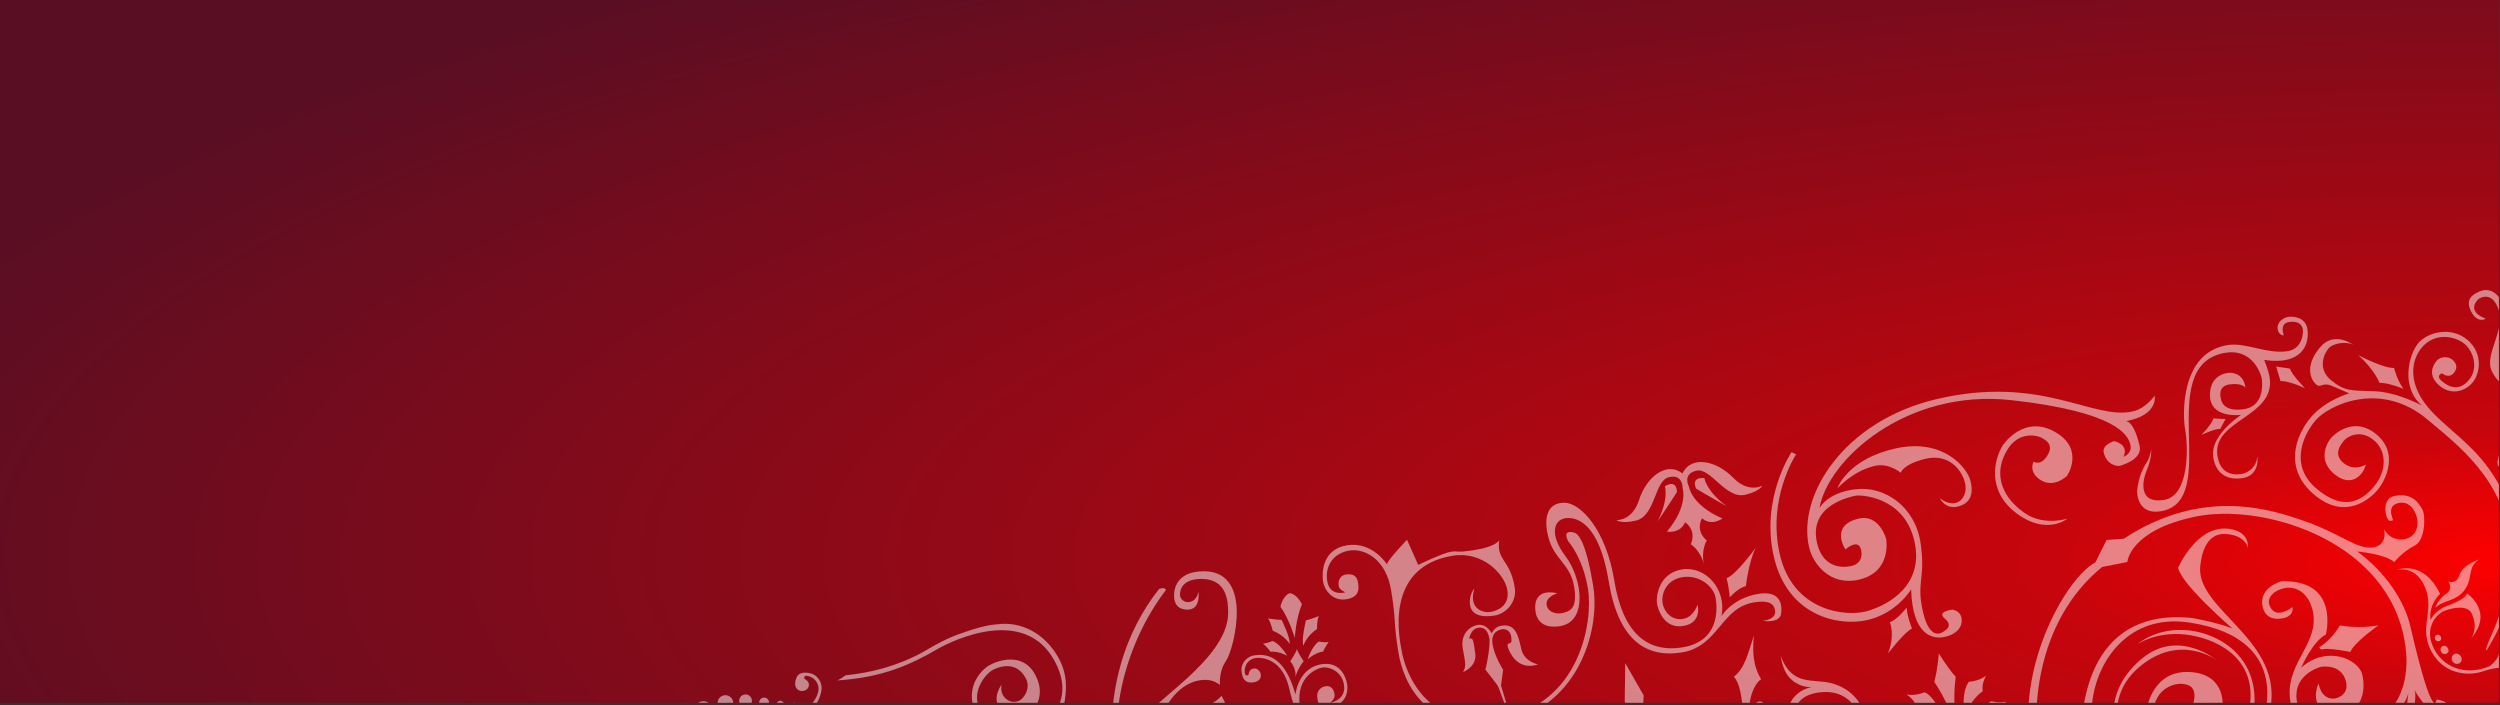 <?xml version="1.0" encoding="UTF-8" standalone="no"?><!DOCTYPE svg PUBLIC "-//W3C//DTD SVG 1.1//EN" "http://www.w3.org/Graphics/SVG/1.1/DTD/svg11.dtd"><svg width="100%" height="100%" viewBox="0 0 461 130" version="1.1" xmlns="http://www.w3.org/2000/svg" xmlns:xlink="http://www.w3.org/1999/xlink" xml:space="preserve" xmlns:serif="http://www.serif.com/" style="fill-rule:evenodd;clip-rule:evenodd;stroke-linejoin:round;stroke-miterlimit:2;"><rect x="0" y="0" width="461" height="130" fill="#333333" stroke="none"/><rect id="vorne" x="0" y="0" width="460.8" height="129.6" style="fill:none;"/><clipPath id="_clip1"><rect x="0" y="0" width="460.8" height="129.6"/></clipPath><g clip-path="url(#_clip1)"><rect x="0" y="0" width="460.8" height="129.6" style="fill:url(#_Radial2);"/><g><path d="M427.739,119.296c0,0 2.139,-1.171 3.722,-3.974c0,0 3.467,0.69 7.145,-0.023c0,0 -4.433,3.076 -5.207,4.922c0,0 -4.296,-0.877 -5.26,-0.439c0,0 -0.583,-0.216 -0.4,-0.486" style="fill:#fff;fill-opacity:0.5;fill-rule:nonzero;"/><path d="M386.388,103.712c-5.589,2.889 -15.623,20.848 -11.386,36.566c5.036,18.679 8.003,15.439 8.003,15.439c0,0 1.47,-0.784 -0.925,-3.179c-2.395,-2.395 -4.531,-7.374 -5.876,-13.066c-1.677,-7.094 -1.205,-24.621 11.426,-34.922l4.659,-0.928c0,0 0.366,-5.765 12.399,-8.33c12.166,-2.592 34.278,3.914 38.412,21.4c3.256,13.772 -6.44,18.069 -8.997,18.673c-2.555,0.604 -9.011,0.561 -10.455,-5.543c-1.286,-5.442 4.303,-6.851 4.303,-6.851c0,0 3.834,-0.731 4.653,2.732c0.507,2.145 -1.147,2.885 -1.891,3.061c-0.742,0.175 -2.572,0.171 -3.172,-2.734c0,0 -0.759,1.57 -0.389,3.139c0.371,1.567 1.871,3.129 5.171,2.349c3.299,-0.78 3.941,-4.328 3.278,-7.132c-0.663,-2.805 -6.528,-5.511 -11.27,-1.255c0,0 2.077,-4.846 4.56,-6.13c0,0 2.658,-10.119 -8.158,-9.826c0,0 -4.352,1.111 -3.493,4.744c0.741,3.133 4.126,1.985 4.126,1.985c0,0 1.649,-0.39 1.362,-1.976c0,0 -0.709,0.689 -2.028,1.001c-1.318,0.311 -2.066,-0.643 -2.3,-1.632c-0.234,-0.99 0.665,-2.336 2.727,-2.824c2.062,-0.487 4.514,0.675 5.313,4.057c1.521,6.434 -5.739,9.979 -3.946,17.564c1.795,7.591 9.097,7.17 12.15,6.448c3.05,-0.721 8.597,-5.254 9.442,-8.676c0,0 -0.389,4.98 -2.284,11.338c-2.232,7.494 0.174,16.94 8.752,14.912c2.803,-0.662 4.136,-3.503 3.551,-5.977c-0.585,-2.475 -2.583,-3.918 -5.387,-3.256c-1.813,0.429 -2.135,3.118 -1.921,4.026c0.215,0.906 1.244,2.319 3.087,1.274c0,0 -1.707,0.141 -2.175,-1.839c-0.468,-1.979 1.012,-1.981 1.836,-2.176c0.825,-0.195 2.858,-0.065 3.443,2.41c0.585,2.475 -0.932,3.79 -3.16,4.317c-2.225,0.526 -6.211,-0.016 -7.21,-5.089c-1.314,-6.655 3.654,-17.323 2.627,-20.563c0,0 3.112,5.796 6.251,4.706c0,0 1.428,-2.429 -2.182,-2.968c0,0 -0.554,5.043 -4.804,-13.321c-2.017,-8.71 -9.83,-13.961 -9.83,-13.961c0,0 5.153,0.437 6.82,1.958c0,0 1.51,-1.918 3.8,-3.074c1.947,-0.982 2.001,-5.525 1.4,-6.602c-0.603,-1.077 -1.805,-3.21 -5.126,-2.532c-2.742,0.561 -1.52,4.627 -0.921,4.572c0.595,-0.053 0.736,0.174 0.439,-0.714c-0.296,-0.887 -0.425,-2.163 1.143,-2.534c1.566,-0.37 2.748,0.569 3.322,2.263c0.574,1.693 0.111,4.155 -2.441,4.41c-2.552,0.253 -3.492,-1.876 -3.492,-1.876c0,0 0.784,2.949 -2.079,3.367c-2.863,0.414 -5.99,-2.505 -12.17,-4.699c-6.179,-2.197 -18.98,-6.616 -33.751,3.102l-3.169,0.224l-2.067,4.148Z" style="fill:#fff;fill-opacity:0.5;fill-rule:nonzero;"/><path d="M199.758,135.774c0,0 -0.906,0.74 -0.03,1.639c0.875,0.896 1.418,0.015 1.418,0.015c0,0 0.013,0.627 -0.932,1.179c-0.947,0.551 -2.72,0.529 -3.671,-1.099c-2.788,-4.782 2.397,-9.779 -1.497,-16.454c-2.389,-4.097 -6.552,-6.545 -11.199,-5.93c-1.947,0.122 -4.376,0.867 -6.164,1.514c-3.016,0.986 -5.059,2.177 -7.514,3.619c-4.712,2.574 -9.569,3.803 -14.265,4.275c-0.474,0.374 -0.98,0.703 -1.52,0.94c8.38,-0.536 13.511,-2.879 18.727,-5.922c0,0 14.943,-8.674 21.131,1.937c4.569,7.834 -1.429,12.283 -3.924,13.317c-1.912,0.788 -6.379,1.743 -9.381,-3.405c-2.268,-3.889 1.061,-7.241 1.953,-7.761c0.893,-0.522 4.4,-2.103 6.27,1.451c0.989,1.876 -0.408,3.715 -1.167,4.095c-1.719,0.858 -3.773,-0.679 -3.299,-2.936c0,0 -1.662,2.114 -0.527,4.061c1.131,1.941 3.715,2.042 5.483,1.136c1.569,-0.803 3.189,-3.699 1.104,-7.272c-2.327,-3.993 -6.928,-2.312 -8.347,-1.484c-1.42,0.828 -5.158,4.38 -1.923,9.923l1.029,1.408c0,0 -4.803,-2.721 -7.939,-0.578c-4.016,2.746 -2.952,6.011 -2.646,7.174c0.249,0.944 2.397,2.969 4.813,1.558c1.786,-1.042 1.234,-1.988 0.929,-2.512c-0.307,-0.525 -1.041,-0.944 -2.039,-0.36c-0.999,0.58 -1.079,1.895 0.034,2.231c0,0 -1.442,0.716 -2.516,-1.123c-1.072,-1.839 -0.433,-4.655 2.197,-6.112c5.823,-3.225 8.485,3.809 14.486,2.397c4.055,-0.954 5.425,-3.761 5.576,-4.016c-0.193,0.371 -0.878,2.076 0.871,5.075c1.991,3.413 4.61,2.277 5.801,1.359c0.338,-0.262 1.492,-1.527 0.542,-3.161c-0.705,-1.204 -1.864,-0.178 -1.864,-0.178" style="fill:#fff;fill-opacity:0.5;fill-rule:nonzero;"/><path d="M352.574,115.92c0,0 -1.003,-2.543 -0.969,-3.882c0,0 -1.811,2.309 -3.121,2.694c0,0 1.047,2.307 -0.358,5.794c0,0 3.2,-4.162 4.448,-4.606m5.138,-24.033c0,0 0.987,2.07 3.265,1.532c2.277,-0.539 2.985,-2.208 2.402,-4.676c-0.583,-2.466 -4.982,-7.938 -13.664,-6.087c-8.675,1.85 -10.773,6.956 -10.876,7.381c0,0 2.762,-3.158 6.842,-4.122c2.654,-0.628 4.806,1.268 4.806,1.268c0,0 0.424,-1.601 4.597,-2.587c4.175,-0.987 6.668,1.928 7.273,4.49c0.606,2.561 -1.484,5.159 -4.645,2.801m0.545,25.62c1.742,-0.264 3.456,-1.269 3.482,-3.08c0.021,-1.807 -1.678,-2.006 -1.678,-2.006c0,0 -3.091,0.279 -1.405,1.684c1.686,1.406 -0.208,2.303 -0.208,2.303c0,0 -2.476,2.24 -3.822,-3.454c-1.346,-5.693 0.504,-6.13 -0.474,-12.813c-0.978,-6.681 -6.567,-10.619 -12.109,-9.91c-5.223,0.669 -6.539,3.5 -6.539,3.5c1.499,-8.92 15.964,-22.107 35.409,-19.942c19.448,2.163 21.52,6.483 21.924,8.192c0.404,1.708 -1.27,2.253 -1.27,2.253c1.094,-2.362 -1.737,-2.896 -1.737,-2.896c0,0 -2.242,0.681 -1.906,2.103c0.606,2.564 2.84,2.486 2.84,2.486c0,0 4.413,-1.044 3.774,-3.747c-1.144,-4.838 -2.566,-4.502 -2.566,-4.502c6.184,-1.163 5.343,-4.722 5.343,-4.722c0,0 -1.554,2.321 -3.972,2.893c-7.402,1.75 -16.797,-6.849 -36.297,-2.239c-17.078,4.037 -25.696,17.797 -23.442,27.332c0.741,3.132 3.952,7.181 9.217,5.936c6.119,-1.446 4.989,-7.491 4.989,-7.491c0,0 -1.249,-4.663 -5.091,-3.755c-5.409,1.279 -2.417,5.68 -2.417,5.68c0,0 2.477,-2.237 2.907,0.214c0.431,2.453 -1.74,2.816 -1.74,2.816c0,0 -5.054,1.498 -6.401,-4.197c-1.682,-7.117 6.388,-8.575 7.1,-8.743c0.712,-0.168 8.87,0.01 10.821,8.265c1.951,8.254 -4.842,11.956 -8.789,13.047c-3.809,1.05 -13.518,0.038 -15.973,-10.35c-2.457,-10.39 2.972,-18.585 2.972,-18.585l-0.846,-0.401c0,0 -5.787,8.581 -3.23,19.398c2.557,10.816 11.896,12.815 17.304,11.537c5.411,-1.279 7.986,-5.644 7.986,-5.644c0.241,8.659 4.103,9.098 5.844,8.838" style="fill:#fff;fill-opacity:0.5;fill-rule:nonzero;"/><path d="M206.245,130.174c0.665,-5.613 3.128,-14.023 8.763,-21.4c-0.218,-0.383 -0.597,-0.407 -1.212,-0.185c-0.027,0.009 -0.05,0.022 -0.076,0.032c-5.939,7.557 -10.48,18.917 -8.209,35.617c0,0 2.276,10.811 -4.623,12.442c-4.376,1.035 -3.773,-2.331 -3.773,-2.331c0,0 0.472,-3.336 3.862,-2.034c0,0 -0.355,-3.28 -3.803,-2.465c-3.452,0.816 -3.064,4.228 -2.713,5.126c0.352,0.897 2.26,4.227 6.505,3.223c4.247,-1.003 6.426,-6.002 6.034,-8.849c0,0 0.316,3.706 5.789,12.639c5.474,8.933 8.631,25.839 -5.167,29.101c-7.696,1.819 -11.794,-6.04 -12.17,-7.631c-0.376,-1.591 -0.977,-8.872 6.32,-10.597c3.45,-0.815 6.199,1.335 6.67,3.325c0.47,1.989 0.321,3.145 -1.214,4.348c0,0 -1.189,-2.66 -3.945,-1.869c-2.754,0.793 -4.035,0.111 -3.715,-1.501c0,0 -1.583,4.575 1.83,4.189c3.411,-0.385 4.361,-2.293 5.588,-0.062c0,0 -4.265,2.689 -6.765,1.599c0,0 -0.053,1.555 -1.389,2.431c0,0 2.523,-0.597 3.368,0.605c0,0 1.923,-3.117 4.741,-3.643c0,0 0.939,1.597 -0.395,2.475c-1.335,0.876 -3.982,0.941 -3.324,3.726c0.283,1.196 2.298,1.419 2.298,1.419c0,0 -1.267,-1.802 0.067,-2.677c1.335,-0.875 3.629,-1.839 2.484,-5.492c0,0 2.183,-2.618 1.431,-5.798c-0.753,-3.187 -4.43,-5.117 -8.412,-4.176c-3.98,0.941 -5.812,4.455 -5.988,5.478c0,0 -1.157,-7.852 -6.86,-6.503c-4.511,1.066 -1.375,6.627 -1.375,6.627c0,0 -1.762,-4.485 1.821,-5.332c3.581,-0.846 4.82,3.202 5.259,5.06c0.439,1.859 -0.02,4.068 0.67,6.986c0.69,2.919 5.13,9.853 13.49,7.877c1.724,-0.408 3.291,-1.477 3.291,-1.477c0,0 -6.495,6.297 -5.021,12.533c1.004,4.246 5.564,4.57 7.156,4.194c1.592,-0.377 4.829,-2.683 2.278,-7.545c0,0 1.349,5.705 -2.764,6.677c-4.113,0.972 -5.327,-2.385 -5.609,-3.577c-1.583,-6.694 6.106,-10.146 9.441,-17.649c1.42,-3.201 2.41,-7.239 1.19,-12.48c-1.797,-7.724 -3.537,-10.406 -5.309,-12.884c-2.456,-3.763 -4.397,-8.185 -5.466,-12.705c-1.223,-5.174 -1.587,-12.35 -1.049,-16.867" style="fill:#fff;fill-opacity:0.5;fill-rule:nonzero;"/><path d="M233.283,137.072c-0.555,12.098 -8.8,13.367 -12.687,13.331c-3.995,-0.034 -10.88,-3.786 -10.826,-9.781c0.055,-5.994 3.47,-9.501 9.311,-9.447c5.838,0.05 6.882,3.906 6.85,7.441c-0.034,3.538 -3.277,5.348 -6.351,5.323c-3.075,-0.027 -4.127,-2.649 -4.108,-4.803c0.019,-2.151 0.797,-3.066 2.798,-3.047c0,0 -0.778,0.914 -0.786,1.839c-0.008,0.918 0.747,2.157 1.979,2.17c1.229,0.012 2.159,-0.906 2.169,-2.134c0.012,-1.23 -0.743,-2.929 -3.046,-2.949c-2.306,-0.021 -3.855,1.195 -3.883,4.269c-0.026,3.075 2.254,5.708 5.329,5.735c3.074,0.028 12.48,-3.112 5.222,-16.71c0,0 -1.863,2.14 -3.861,1.812c-1.994,-0.325 -6.771,1.012 -6.771,1.012c0,0 2.494,-5.816 7.741,-5.768c1.537,0.014 2.604,0.945 2.604,0.945c0,0 -0.282,-2.461 1.116,-4.447c1.403,-1.985 5.496,-17.344 -4.927,-16.492c-5.072,0.413 -4.647,4.568 -4.647,4.568c0,0 -0.178,2.46 2.433,2.481c2.615,0.023 2.033,-3.364 2.033,-3.364c0,0 -0.174,1.997 -2.019,1.979c-0.46,-0.001 -1.381,-0.47 -1.37,-1.394c0.007,-0.921 0.487,-2.917 4.02,-2.887c4.615,0.042 4.884,4.045 4.864,6.35c-0.081,8.761 -15.525,17.076 -15.551,19.84c0,0 -2.274,-3.555 -2.34,3.67c-0.065,7.226 2.942,14.783 12.469,14.871c9.04,0.079 12.748,-7.486 13.159,-14.039c-0.314,-0.106 -0.623,-0.227 -0.924,-0.374" style="fill:#fff;fill-opacity:0.5;fill-rule:nonzero;"/><path d="M321.937,108.099c0,0 0.497,-4.436 1.81,-7.093c0,0 -3.695,5.137 -5.366,5.583c0,0 0.502,2.008 0.579,3.564c0,0 1.62,-1.832 2.977,-2.054m-34.269,7.365c5.22,-0.85 4.044,-8.893 1.044,-12.848c-2.995,-3.958 -2.264,-6.692 -0.1,-7.045c2.166,-0.352 6.298,0.937 8.039,11.633c1.741,10.696 6.756,14.196 13.503,13.098c6.75,-1.1 7.16,-8.224 13.272,-9.22c1.657,-0.269 3.606,-0.326 3.896,1.457c0.29,1.781 -2.296,1.942 -2.296,1.942c3.074,0.417 3.356,-1.069 3.356,-1.069c0,0 1.183,-4.768 -4.164,-3.898c-4.839,0.789 -6.783,4.11 -6.783,4.11c1.015,-5 -2.955,-9.322 -7.287,-8.618c-4.328,0.705 -4.79,5.096 -4.604,6.242c0.187,1.146 1.298,4.757 4.862,4.177c3.566,-0.58 2.625,-3.957 2.625,-3.957c0,0 -0.666,2.329 -2.705,2.66c-2.036,0.332 -3.473,-1.263 -3.742,-2.92c-0.269,-1.653 0.611,-4.282 3.666,-4.779c3.057,-0.498 5.763,1.675 6.116,3.841c0.352,2.164 0.649,7.998 -6.101,9.097c-6.749,1.098 -11.061,-2.906 -12.595,-12.33c-1.533,-9.421 -6.246,-14.276 -9.131,-14.331c-2.884,-0.052 -4.081,2.236 -3.015,6.375c1.067,4.141 4.055,4.831 4.758,9.158c0.705,4.331 -1.097,4.495 -2.094,4.786c-0.878,0.258 -2.738,0.054 -2.986,-1.471c-0.249,-1.53 2.002,-2.157 2.002,-2.157c-4.748,-1.056 -4.085,3.018 -4.085,3.018c0,0 -0.035,3.795 4.549,3.049m-39.37,-4.965c2.675,-0.436 2.236,-2.323 2.091,-3.214c-0.145,-0.892 -0.78,-1.574 -2.179,-1.347c-1.403,0.229 -1.449,1.544 -1.345,2.182c0.104,0.637 1.226,1.107 1.226,1.107c0,0 -2.868,0.858 -3.344,-2.069c-0.477,-2.929 1.249,-5.173 4.051,-5.629c2.803,-0.457 6.782,1.511 7.735,7.37c0.954,5.858 0.403,5.685 1.335,11.415c0.933,5.731 5.204,15.102 18.957,12.864c13.756,-2.238 18.369,-16.456 16.96,-25.115c-1.409,-8.659 -2.891,-9.725 -3.571,-9.876c-0.676,-0.151 -2.011,-0.327 -1.043,1.609c0,0 2.704,2.955 3.657,8.816c0.953,5.856 -1.354,21.395 -16.382,23.842c-15.026,2.446 -17.732,-10.972 -17.961,-12.37c-0.227,-1.4 -3.695,-15.479 9.423,-17.613c5.474,-0.892 9.572,3.411 10.05,6.34c0.475,2.927 -1.86,3.831 -3.132,4.038c-1.276,0.208 -4.135,-0.503 -2.933,-4.358c0,0 -1.108,1.226 -0.797,3.136c0.31,1.908 2.324,2.233 4.491,1.881c2.163,-0.352 4.166,-2.507 3.732,-5.179c-0.851,-5.224 -3.418,-4.936 -2.855,-8.688c0,0 -0.596,1.142 -4.418,1.764c-3.82,0.623 -2.99,0.096 -4.518,0.344c-1.529,0.249 -6.013,2.417 -6.013,2.417l-2.06,-4.632c0,0 -3.577,3.719 -3.71,4.526c0,0 -2.655,-4.273 -7.367,-3.506c-4.712,0.766 -4.622,5.327 -4.395,6.727c0.227,1.401 1.641,3.652 4.315,3.218" style="fill:#fff;fill-opacity:0.5;fill-rule:nonzero;"/><path d="M363.574,146.081c0,0 -3.926,-2.461 -4.454,-4.695c-0.71,-3.002 1.946,-5.914 1.946,-5.914c0,0 3.68,1.414 4.39,4.416c0.528,2.234 -1.882,6.193 -1.882,6.193m3.107,-5.376c0,0 -0.265,-3.182 -5.978,-6.768c-3.502,5.764 -2.312,8.728 -2.312,8.728c-2.643,-0.262 -4.321,1.683 -3.957,3.22c0.363,1.536 1.711,2.249 2.551,2.05c0.836,-0.197 1.767,-0.934 1.487,-2.12c-0.281,-1.188 -0.938,-1.474 -1.775,-1.276c-0.838,0.198 -1.196,0.872 -1.196,0.872c0,0 -0.695,-1.384 1.33,-1.863c2.652,-0.627 6.293,3.232 6.293,3.232l0.611,2.584l1.167,-0.276l-0.611,-2.584c0,0 1.528,-5.081 4.181,-5.708c2.023,-0.478 2.021,1.071 2.021,1.071c0,0 -0.62,-0.442 -1.458,-0.244c-0.837,0.198 -1.297,0.747 -1.016,1.935c0.28,1.186 1.443,1.428 2.282,1.229c0.835,-0.197 1.724,-1.439 1.361,-2.974c-0.364,-1.538 -2.737,-2.525 -4.981,-1.108m2.627,-6.667c-2.532,0.526 -3.298,3.212 -3.298,3.212c2.129,-1.607 4.207,-0.92 4.207,-0.92c0.169,-0.85 1.167,-1.605 1.167,-1.605c-1.164,0.055 -2.076,-0.687 -2.076,-0.687m-5.604,1.252c1.201,-2.717 5.215,-3.519 5.215,-3.519c0.069,-1.268 0.987,-2.371 0.987,-2.371c-1.481,0.279 -2.677,-0.105 -2.677,-0.105c-2.82,1.183 -3.525,5.995 -3.525,5.995m1.911,-7.824c-0.277,-1.481 0.647,-2.88 0.647,-2.88c-1.441,1.079 -3.2,1.125 -3.2,1.125c-1.699,2.171 -0.688,7.68 -0.688,7.68c0.155,-4.014 3.241,-5.925 3.241,-5.925m-5.406,5.922l0.693,-0.164c-0.997,-3.597 -0.265,-8.414 -0.265,-8.414c-1.594,-1.761 -3.12,-4.349 -3.12,-4.349c0,0 -0.202,2.997 -0.841,5.286c0,0 2.816,3.978 3.533,7.641m-2.767,5.887c0,0 -1.887,-2.058 -4.385,-1.395c0,0 -0.484,1.072 -1.551,1.544c0,0 1.233,0.228 1.764,0.913c0,0 1.553,-1.546 4.172,-1.062m-5.052,-3.596c0,0 3.947,-1.081 6.237,0.811c0,0 -2.785,-3.987 -5.832,-3.783c0,0 -0.9,0.88 -2.349,1.294c0,0 1.314,0.575 1.944,1.678m1.027,-5.329c0,0 3.615,0.327 5.551,3.847c0,0 -1.566,-5.379 -4.056,-6.56c0,0 -1.594,0.747 -3.363,0.428c0,0 1.451,0.837 1.868,2.285" style="fill:#fff;fill-opacity:0.5;fill-rule:nonzero;"/><path d="M491.057,53.608c0,0 0.981,2.508 0.749,3.234c0,0 1.07,-1.05 2.303,-1.781c0,0 -0.091,-5.875 0.378,-7.12c0,0 -1.521,4.492 -3.43,5.667m19.715,14.219c-1.789,-3.501 -0.528,-7.159 -3.068,-12.486c-2.809,-5.892 -12.544,-17.28 -28.622,-9.063c-11.491,5.871 -14.348,14.548 -15.058,18.213c-0.972,0.102 -1.937,0.985 -1.376,2.078c0.872,1.711 3.675,0.399 2.752,-1.406c-0.149,-0.29 -0.385,-0.457 -0.646,-0.562c0.965,-3.541 4.288,-12.088 14.694,-17.406c13.372,-6.834 23.429,0.273 27.701,8.632c4.27,8.358 -1.561,13.445 -4.904,15.152c-3.346,1.708 -7.781,1.671 -10.709,-4.061c-2.931,-5.73 2.243,-8.376 3.121,-8.823c0.875,-0.447 3.909,-0.797 5.82,2.944c1.912,3.744 -1.866,5.975 -4.23,5.276c0,0 1.368,1.108 3.118,0.214c1.752,-0.896 3.734,-3.112 1.983,-6.533c-1.749,-3.425 -5.594,-4.068 -7.581,-3.054c-1.99,1.017 -3.411,3.15 -3.411,3.15c0,0 0.685,-3.766 -0.536,-6.155c-1.218,-2.386 -3.743,-3.004 -5.413,-2.149c-1.673,0.856 -2.697,2.783 -0.075,5.357c0,0 -1.827,-3.18 0.562,-4.402c2.388,-1.221 2.647,1.055 3.095,1.931c1.463,2.866 -1.261,6.768 1.749,12.658c3.01,5.892 8.292,6.794 13.272,4.363c4.419,-2.159 5.31,-5.325 5.31,-5.325c0,0 1.806,5.299 5.443,5.147c0,0 -1.201,-0.188 -2.991,-3.69m-42.405,-3.025c0,0 -1.351,0.692 -2.329,3.099c-0.98,2.405 -3.701,1.99 -4.634,0.36c-2.089,-3.643 2.002,-8.651 0.173,-12.234c-1.832,-3.583 -4.06,-2.444 -4.776,-2.08c-0.716,0.367 -2.31,1.182 -1.13,3.492c1.179,2.307 2.691,1.335 2.691,1.335c-3.892,-1.526 -1.273,-3.669 -1.273,-3.669c0,0 1.989,-1.415 3.29,1.131c2.197,4.3 -2.521,9.017 -0.853,12.279c1.668,3.266 4.03,3.365 6.097,2.308c2.069,-1.06 1.641,-4.453 3.39,-5.347c0.319,-0.163 1.55,-1.293 2.524,0.616c0.978,1.912 -1.494,2.574 -1.494,2.574c0,0 3.458,0.44 2.374,-2.419c-1.431,-3.788 -4.05,-1.445 -4.05,-1.445m-6.451,7.412c0,0 0.267,5.709 -1.407,13.033c0.118,-0.012 -0.105,1.479 0.897,0.334c1.918,-7.937 2.436,-12.744 2.436,-12.744c-0.617,-1.995 -1.926,-0.623 -1.926,-0.623" style="fill:#fff;fill-opacity:0.5;fill-rule:nonzero;"/><path d="M438.776,70.578c1.955,0.05 4.434,1.142 4.434,1.142c-1.221,-1.631 -1.739,-3.865 -1.739,-3.865c-2.055,0.064 -6.602,-2.37 -6.602,-2.37c3.057,2.778 3.907,5.093 3.907,5.093m7.152,-7.295c-1.774,2.104 -3.284,8.16 0.686,11.509c0,0 -4.552,-2.504 -8.83,-2.648c-4.278,-0.144 -5.49,0.031 -7.981,-2.071c-2.496,-2.102 -1.28,-4.81 -0.425,-5.823c0.853,-1.012 3.427,-1.372 4.649,-0.608c0,0 -3.557,-2.737 -6.186,0.379c-2.628,3.115 -1.99,5.522 -0.953,6.663c1.037,1.14 1.201,-0.32 3.075,0.46c1.873,0.781 3.227,1.389 3.227,1.389c0,0 -4.379,1.239 -7.074,4.432c-2.691,3.192 -5.207,9.338 0.635,14.266c5.841,4.926 10.461,0.556 11.709,-0.922c1.248,-1.477 4.069,-6.564 -0.213,-10.177c-4.284,-3.613 -8.012,0.173 -8.408,0.639c-0.395,0.468 -2.787,3.781 0.56,6.607c3.349,2.825 5.563,-0.109 5.856,-1.725c0,0 -2.123,1.407 -4.148,-0.302c-2.025,-1.707 -0.303,-3.589 0.223,-4.209c0.527,-0.625 2.937,-2.058 5.428,0.044c2.489,2.1 2.298,5.808 0,8.532c-2.3,2.727 -5.612,4.599 -10.596,0.393c-4.986,-4.205 -2.565,-9.76 -0.2,-12.566c2.368,-2.802 11.967,-7.523 20.691,-0.164c5.514,4.651 14.201,11.131 15.232,22.935c0.33,3.773 -0.539,8.709 -2.164,13.507c-1.07,3.162 -1.723,3.861 -2.337,5.984c-0.019,0.064 0.092,0.083 0.142,0.123c1.258,-2.023 2.268,-4.026 3.056,-5.997c3.504,-8.761 2.887,-17.565 -0.385,-23.85c-3.633,-6.979 -8.391,-9.739 -12.412,-13.799c-5.148,-5.198 -4.16,-9.879 -2.211,-12.188c2.497,-2.962 6.265,-2.05 7.899,-0.67c1.636,1.379 2.624,4.478 0.784,6.659c-1.84,2.18 -3.729,1.254 -4.973,0.203c-1.246,-1.05 0.02,-1.448 0.02,-1.448c0,0 1.247,1.051 2.166,-0.039c0.919,-1.092 0.337,-1.978 -0.283,-2.505c-0.626,-0.526 -2.087,-0.692 -2.874,0.242c-0.786,0.935 -1.646,2.743 0.534,4.582c2.181,1.839 4.719,1.046 6.097,-0.587c1.38,-1.636 2.003,-5.378 -0.957,-7.875c-2.959,-2.495 -7.284,-1.481 -9.059,0.625" style="fill:#fff;fill-opacity:0.5;fill-rule:nonzero;"/><path d="M312.784,90.112c1.648,1.019 5.65,3.261 5.65,3.261c-3.865,-2.841 -4.141,-5.214 -4.141,-5.214c-2.68,-0.213 -1.509,1.953 -1.509,1.953m-3.56,0.627c0,0 0.077,-2.456 -2.223,-1.066c0,0 0.812,2.248 -1.369,6.516c0,0 2.573,-3.801 3.592,-5.45m-7.579,5.267c3.645,-0.862 3.418,-7.38 6.084,-8.01c2.667,-0.63 2.545,2.028 2.545,2.028c0,0 1.135,3.205 -2.895,8.006c0,0 2.454,0.454 3.347,-1.729c0,0 2.197,1.356 1.056,4.067c0,0 1.808,1.075 2.459,3.829c-0.651,-2.754 0.485,-4.524 0.485,-4.524c-2.236,-1.914 -0.878,-4.11 -0.878,-4.11c1.775,1.552 3.766,0.047 3.766,0.047c-5.752,-2.488 -6.173,-5.861 -6.173,-5.861c0,0 -1.3,-2.323 1.368,-2.954c2.667,-0.63 5.382,5.3 9.027,4.438c2.666,-0.63 3.17,-1.689 3.17,-1.689c0,0 -2.558,1.498 -5.444,-1.481c-2.887,-2.981 -7.606,-4.256 -9.313,-0.754c-3.093,-2.368 -6.742,0.886 -7.989,4.844c-1.248,3.956 -4.202,3.761 -4.202,3.761c0,0 0.921,0.722 3.587,0.092" style="fill:#fff;fill-opacity:0.5;fill-rule:nonzero;"/><path d="M307.348,143.18c-0.782,-4.995 2.041,-8.65 2.041,-8.65c-0.435,-0.995 -0.69,-5.021 -0.69,-5.021c-0.033,0.706 -2.665,4.316 -2.665,4.316c0.975,2.859 0.864,9.562 0.864,9.562l0.45,-0.207Zm1.111,1.331l3.838,-5.691c-0.408,-1.296 0.339,-4.462 0.339,-4.462c-0.722,1.167 -3.055,3.512 -3.055,3.512c-0.058,2.704 -1.122,6.641 -1.122,6.641m3.886,-0.419c-3.206,0.758 -2.093,3.781 -1.959,4.348c0.134,0.566 1.668,1.997 1.98,3.318c0.312,1.322 -2.621,3.509 -4.732,1.318c-0.91,2.905 -4.51,2.263 -4.822,0.941c-0.313,-1.321 0.419,-3.288 0.285,-3.854c-0.134,-0.567 -0.493,-3.768 -3.702,-3.009c-3.208,0.758 -1.411,3.721 -1.411,3.721c0,0 -0.347,-2.311 1.163,-2.668c1.509,-0.357 1.937,1.036 2.026,1.415c0.089,0.376 -0.501,2.51 -0.078,4.303c0.424,1.793 1.825,2.656 4.183,2.098c1.935,-0.457 2.624,-1.814 2.624,-1.814c0,0 1.081,0.938 3.155,0.448c2.36,-0.558 3.226,-1.956 2.802,-3.749c-0.423,-1.793 -1.91,-3.436 -1.999,-3.812c-0.089,-0.38 -0.328,-1.817 1.181,-2.174c1.508,-0.356 2.234,1.866 2.234,1.866c0,0 0.28,-3.454 -2.93,-2.696m-5.678,5.765c1.446,-0.342 0.977,-2.691 -0.55,-2.33c-1.285,0.304 -0.895,2.672 0.55,2.33m-2.292,-9.461c-1.836,-7.336 -1.281,-12.152 -1.281,-12.152l-3.402,-5.968l-0.094,7.193c1.846,1.061 4.421,11.11 4.421,11.11l0.356,-0.183Zm-6.616,-3.117c0,0 4.159,2.004 5.697,6.821l0.495,-0.016c0,0 -3.1,-5.944 -3.508,-8.937c0,0 -3.972,-2.049 -4.317,-2.666c0,0 1.576,3.714 1.633,4.798m5.298,8.509c0,0 -2.711,-3.045 -3.973,-5.436c0,0 -3.137,-1.052 -4.307,-1.772c0,0 2.087,2.496 2.304,3.837l5.976,3.371Z" style="fill:#fff;fill-opacity:0.5;fill-rule:nonzero;"/><path d="M495.021,104.51c-0.751,0.043 -1.975,1.09 -1.992,2.146c0,0 1.424,-1.511 2.324,-1.56c0.903,-0.05 0.945,0.702 0.979,1.303c0.031,0.602 -0.441,2.963 -4.95,3.212c-2.478,0.137 -3.403,-1.544 -3.403,-1.544c0,0 -0.779,0.869 -3.86,1.04c-3.083,0.17 -5.981,0.932 -8.969,4.113c0,0 -1.72,-2.467 -0.828,-5.457c0,0 -5.235,0.741 -5.631,-2.327c0,0 -0.69,2.524 2.79,5.499c0,0 2.251,-0.199 2.41,1.373c0.164,1.575 0.413,2.014 -0.857,4.947c-1.198,2.775 -3.131,9.908 -1.395,21.654c-0.036,-0.001 -0.06,-0.016 -0.099,-0.014c-1.742,0.096 -1.786,3.262 0.174,3.154c1.851,-0.103 1.872,-2.895 0.128,-3.111c-0.431,-7.267 -1.051,-28.191 10.823,-28.847c3.309,-0.181 4.569,2.236 4.569,2.236c0,0 2.249,-1.632 5.185,-1.642c2.942,-0.012 4.741,-2.9 4.646,-4.628c-0.094,-1.729 -1.294,-1.587 -2.044,-1.547m-12.396,10.333c-4.209,0.231 -10.3,5.92 -9.738,16.138c0.247,4.435 1.759,7.291 1.884,9.545c0.125,2.254 -0.557,3.573 -2.736,3.694c-2.179,0.12 -3.039,-1.793 -3.282,-6.226c-0.244,-4.432 -2.514,-8.68 -7.247,-8.419c-4.735,0.261 -5.16,4.881 -5.081,6.309c0.078,1.429 0.707,4.636 4.088,4.448c1.956,-0.108 1.797,-1.606 1.797,-1.606c0,0 -0.18,0.84 -2.208,0.952c-2.03,0.111 -2.951,-1.571 -3.083,-3.976c-0.134,-2.406 1.947,-4.329 4.126,-4.448c2.179,-0.12 6.283,0.483 6.618,6.569c0.336,6.086 1.328,9.046 5.086,8.839c2.479,-0.136 3.653,-2.085 3.503,-4.79c-0.148,-2.706 -2.508,-4.46 -2.856,-10.773c-0.346,-6.312 3.883,-14.385 8.315,-14.629c3.155,-0.173 2.965,1.797 2.965,1.797c0,0 0.481,1.932 -2.232,1.932c0,0 0.177,1.875 2.509,1.747c2.328,-0.129 2.661,-2.333 2.602,-3.387c-0.057,-1.051 -0.82,-3.948 -5.03,-3.716m-7.362,32.305c-1.568,0.087 -1.607,2.936 0.156,2.838c1.763,-0.096 1.704,-2.942 -0.156,-2.838" style="fill:#fff;fill-opacity:0.5;fill-rule:nonzero;"/><path d="M405.729,104.347c0.351,-3.224 1.579,-6.234 5.016,-5.859c3.442,0.375 3.773,2.542 3.773,2.542c0,0 0.435,-2.977 -3.44,-3.516c-5.98,-0.826 -9.43,7.173 -9.43,7.173c0.559,3.093 10.013,11.201 10.013,11.201c-3.238,-1.249 -7.539,-1.943 -7.539,-1.943c-11.784,-1.174 -17.89,5.348 -19.794,15.588c-1.753,9.445 1.326,14.637 1.326,14.637l3.001,2.35l0.412,-3.773c-3.9,-6.494 -3.596,-10.282 -3.293,-13.055c0.873,-7.994 6.859,-16.551 17.914,-14.9c20.706,3.103 13.001,19.848 13.001,19.848c0,0 1.565,0.057 2.123,-5.05c1.307,-11.991 -13.944,-17.363 -13.083,-25.243m-10.911,18.374c7.321,-5.879 13.841,-1.049 13.841,-1.049c0,0 -6.883,-5.693 -13.501,-0.375c-7.926,6.361 -6.057,15.26 -1.95,20.374c4.108,5.116 9.214,5.305 9.214,5.305c0,0 -4.405,-0.75 -8.115,-5.364c-3.704,-4.613 -6.81,-13.006 0.511,-18.891m8.806,-6.475c-6.02,-0.657 -9.474,2.552 -9.474,2.552c0,0 3.363,-2.386 8.795,-1.794c5.424,0.592 12.931,4.042 11.991,12.654c-0.941,8.618 -8.347,9.722 -8.347,9.722c0,0 8.206,-0.778 9.056,-8.566c1.018,-9.321 -6.005,-13.912 -12.021,-14.568m2.385,24.642c-4.111,-0.449 -9.391,-2.941 -8.972,-9.407c0.324,-5.018 4.528,-5.461 5.192,-5.389c0.667,0.072 2.689,0.07 2.411,2.626c-0.278,2.551 -1.93,2.262 -1.93,2.262c0,0 -0.132,2.233 2.629,2.646c3.314,0.492 4.483,-2.997 4.483,-2.997c0,0 0.882,-5.968 -5.448,-6.66c-7.438,-0.811 -8.486,6.713 -8.486,6.713c-0.339,3.108 0.843,9.494 8.357,10.91c7.046,1.333 9.243,-3.372 9.243,-3.372c0,0 -3.369,3.116 -7.479,2.668" style="fill:#fff;fill-opacity:0.5;fill-rule:nonzero;"/><path d="M374.993,85.119c0,0 1.29,0.918 2.56,-1.143c1.272,-2.057 -0.451,-2.874 -0.987,-3.206c-0.538,-0.331 -4.291,-1.659 -6.599,2.478c-2.972,5.327 0.506,9.588 3.819,11.632c3.311,2.048 7.442,0.764 7.442,0.764c0,0 -3.774,3.109 -9.228,-0.876c-5.814,-4.251 -4.236,-10.158 -2.686,-12.665c0,0 3.938,-5.975 9.934,-2.272c5.105,3.153 1.938,7.874 1.938,7.874c0,0 -2.41,2.494 -5.025,0.729c-2.185,-1.471 -1.168,-3.315 -1.168,-3.315" style="fill:#fff;fill-opacity:0.5;fill-rule:nonzero;"/><path d="M277.864,130.022l-1.079,-3.606l0.393,-2.908c0,0 -1.545,-2.394 -1.925,-4.561c-0.384,-2.164 0.784,-2.62 1.423,-2.848c0.636,-0.229 2.139,-0.156 2.031,2.148c-0.032,0.638 -1.134,0.048 -0.549,1.384c0,0 1.341,4.231 5.466,2.893c0,0 -2.507,-0.47 -3.061,-2.715c-0.558,-2.246 -0.918,-5.122 -4.009,-4.352c-0.992,0.248 -1.5,1.332 -1.5,1.332c0,0 -0.856,-1.772 -2.499,-1.55c-1.612,0.221 -3.227,1.735 -2.838,4.223c0.39,2.484 0.783,3.279 0.061,4.474c0,0 2.621,-1.016 2.255,-3.437c-0.366,-2.421 -0.336,-2.938 -1.123,-2.726c0,0 0.306,-2.031 1.966,-2.037c1.115,-0.005 1.509,0.898 1.746,1.856c0.236,0.958 -0.351,4.73 -0.731,5.874c0,0 2.28,2.849 2.406,3.2c0.125,0.35 1.268,3.428 1.268,3.428l0.299,-0.072Z" style="fill:#fff;fill-opacity:0.5;fill-rule:nonzero;"/><path d="M123.385,141.756c-1.407,6.186 1.823,9.775 4.688,10.426c2.865,0.652 4.67,-1 5.065,-2.736c0.394,-1.734 -1.458,-2.313 -1.458,-2.313c0,0 -1.875,-0.822 -2.354,1.288c-0.481,2.113 1.098,2.154 1.098,2.154c0.137,0.785 -0.912,1.3 -2.214,1.004c-1.299,-0.296 -5.537,-3.252 -4.18,-9.221c1.555,-6.843 10.605,-11.063 15.839,-9.872c5.232,1.189 5.406,5.392 5.155,6.496c-0.251,1.103 -1.865,3.236 -4.608,2.613c-2.743,-0.625 -2.141,-3.671 -2.141,-3.671c0.049,0.575 0.627,1.301 1.136,1.417c0.508,0.116 1.784,0.258 2.074,-1.014c0.289,-1.273 -0.634,-2.049 -1.258,-2.19c-0.62,-0.141 -2.181,-0.735 -2.669,1.416c-0.908,3.986 2.835,4.66 2.835,4.66c0,0 4.335,0.956 5.242,-3.033c1.055,-4.638 -3.742,-6.83 -3.742,-6.83c8.144,0.544 9.165,-3.152 9.536,-4.792c0.374,-1.64 -0.693,-3.102 -1.965,-3.39c-1.273,-0.29 -2.418,-0.223 -2.765,1.304c-0.347,1.528 0.616,1.865 0.928,1.937c0.311,0.069 1.309,-0.001 1.514,-0.905c0.206,-0.905 -0.803,-1.313 -0.803,-1.313c0,0 -0.275,-0.749 0.669,-0.534c1.281,0.292 2.189,1.53 1.879,2.888c-0.307,1.358 -1.944,4.713 -7.586,4.065c-11.286,-1.296 -18.509,3.963 -19.915,10.146" style="fill:#fff;fill-opacity:0.5;fill-rule:nonzero;"/><path d="M152.898,131.561c0,0 -0.144,-1.103 0.139,-1.832c0,0 -1.437,0.744 -1.922,0.792c0,0 -0.274,1.367 -1.783,2.768c0,0 2.617,-0.516 3.566,-1.728" style="fill:#fff;fill-opacity:0.5;fill-rule:nonzero;"/><path d="M131.339,130.589c0.213,0.9 -0.343,1.801 -1.244,2.014c-0.901,0.213 -1.802,-0.344 -2.015,-1.244c-0.212,-0.9 0.344,-1.802 1.245,-2.015c0.9,-0.212 1.801,0.345 2.014,1.245" style="fill:#fff;fill-opacity:0.5;fill-rule:nonzero;"/><path d="M146.9,129.933c0.063,0.267 -0.103,0.535 -0.37,0.599c-0.267,0.063 -0.536,-0.103 -0.599,-0.37c-0.063,-0.268 0.102,-0.537 0.369,-0.6c0.268,-0.063 0.537,0.103 0.6,0.371" style="fill:#fff;fill-opacity:0.5;fill-rule:nonzero;"/><path d="M135.174,129.31c0.184,0.779 -0.297,1.558 -1.075,1.742c-0.778,0.184 -1.558,-0.297 -1.742,-1.076c-0.184,-0.778 0.297,-1.559 1.076,-1.743c0.778,-0.184 1.557,0.299 1.741,1.077" style="fill:#fff;fill-opacity:0.5;fill-rule:nonzero;"/><path d="M138.626,128.959c0.15,0.632 -0.242,1.265 -0.875,1.415c-0.632,0.149 -1.266,-0.241 -1.415,-0.874c-0.15,-0.632 0.241,-1.266 0.874,-1.416c0.632,-0.149 1.267,0.243 1.416,0.875" style="fill:#fff;fill-opacity:0.5;fill-rule:nonzero;"/><path d="M141.782,129.329c0.115,0.486 -0.186,0.974 -0.673,1.089c-0.486,0.115 -0.974,-0.187 -1.088,-0.672c-0.115,-0.487 0.185,-0.975 0.672,-1.09c0.487,-0.115 0.974,0.187 1.089,0.673" style="fill:#fff;fill-opacity:0.5;fill-rule:nonzero;"/><path d="M144.585,129.782c0.092,0.389 -0.147,0.778 -0.538,0.871c-0.388,0.092 -0.778,-0.149 -0.87,-0.538c-0.092,-0.39 0.149,-0.779 0.537,-0.871c0.391,-0.092 0.779,0.148 0.871,0.538" style="fill:#fff;fill-opacity:0.5;fill-rule:nonzero;"/><path d="M327.613,138.331c0.58,-0.334 0.049,-1.427 -0.602,-1.054c-0.654,0.373 -0.089,1.449 0.602,1.054m-1.258,-1.612c0.754,-0.43 0.066,-1.854 -0.783,-1.369c-0.852,0.485 -0.117,1.885 0.783,1.369m-1.174,-5.079c1.18,-0.674 0.101,-2.897 -1.225,-2.138c-1.329,0.76 -0.179,2.941 1.225,2.138m13.759,13.129c5.977,-2.871 6.476,-7.936 4.863,-13.128c-1.084,-3.496 -4.064,-5.501 -7.422,-5.902c-3.22,-0.385 -6.166,0.111 -8.037,-4.808c0.206,1.288 0.621,2.8 1.474,3.83c1.461,1.763 3.345,1.97 4.289,1.949c-0.794,0.123 -2.235,0.549 -3.416,2.01c-1.085,1.349 -1.892,4.374 -0.457,7.155c1.803,3.492 5.399,2.452 6.977,0.713c0.034,-0.036 0.064,-0.074 0.096,-0.11c0.059,-0.071 0.115,-0.142 0.167,-0.214c0.048,-0.067 0.097,-0.134 0.138,-0.206c0.243,-0.392 0.378,-0.797 0.366,-1.183c0.02,-0.259 0.015,-0.523 -0.044,-0.792c-0.326,-1.473 -1.784,-2.405 -3.257,-2.08c-1.475,0.327 -2.405,1.784 -2.079,3.259c0.246,1.117 1.143,1.919 2.206,2.102c-1.912,0.338 -3.062,-1.079 -3.613,-2.484c-0.633,-1.608 -1.404,-6.351 4.06,-7.166c4.988,-0.744 6.944,2.479 7.704,4.409c0.759,1.927 2.282,8.823 -4.275,11.403c-6.557,2.577 -8.959,-3.528 -8.959,-3.528c0,0 -4.386,0.292 -6.358,-4.721c-1.973,-5.015 0.07,-9.263 1.39,-10.025c-0.762,-1.32 -1.837,-3.356 -1.318,-8.094c-1.174,3.55 -1.709,6.098 -3.72,7.638c0.994,0.956 1.588,3.648 1.741,7.532c0.093,2.34 0.952,4.779 2.741,6.371c0.715,0.941 2.43,2.471 3.065,4.651c0.645,2.209 6.311,3.994 11.678,1.419m-13.503,-10.234c0.944,-0.541 0.084,-2.323 -0.978,-1.713c-1.065,0.608 -0.144,2.354 0.978,1.713" style="fill:#fff;fill-opacity:0.5;fill-rule:nonzero;"/><path d="M453.54,106.007c-0.595,1.878 -2.066,1.212 -2.066,1.212c0,0 0.998,1.382 -0.386,2.253c-0.877,0.552 -1.798,1.719 -2.004,2.631c1.261,-1.464 3.867,-1.099 5.448,-3.395c1.58,-2.296 0.331,-3.959 2.601,-5.542c0,0 -2.996,0.962 -3.593,2.841m8.969,17.149c0,0 -0.045,-1.604 1.604,-2.868c3.998,-3.065 2.013,-13.856 2.492,-17.128c-0.024,-0.114 1.117,-10.501 1.717,-13.308c-0.24,-0.148 -0.496,-0.266 -0.756,-0.345c-0.726,3.443 -1.165,7.002 -1.331,10.554c-0.453,9.572 -0.965,18.467 -2.351,19.69c-1.385,1.222 -3.071,0.739 -3.071,0.739c-0.192,1.211 -1.688,2.337 -1.688,2.337c-4.662,1.979 -8.909,0.115 -10.533,-3.711c-1.623,-3.823 1.165,-6.065 2.001,-6.42c0.837,-0.355 4.37,-1.502 5.233,0.529c1.092,2.574 0.116,4.153 -0.216,4.587c4.383,-5.046 -0.683,-8.366 -0.683,-8.366c-0.379,0.936 -1.814,1.545 -3.93,2.373c-2.117,0.827 -2.805,2.531 -2.805,2.531c-0.4,-2.934 1.755,-4.837 1.755,-4.837c-3.113,-6.506 -8.073,-4.402 -8.073,-4.402c0,0 3.499,-1.061 5.273,3.123c1.776,4.183 -0.878,7.071 0.847,11.136c2.106,4.961 7.024,5.414 9.849,4.426c2.826,-0.988 4.666,-0.64 4.666,-0.64m-12.629,-4.977c0.675,-0.369 0.007,-1.413 -0.593,-1.086c-0.711,0.389 -0.081,1.454 0.593,1.086m1.279,2.339c0.843,-0.459 0.007,-1.765 -0.742,-1.356c-0.888,0.486 -0.099,1.818 0.742,1.356m1.415,0.095c-1.111,0.608 -0.126,2.271 0.926,1.698c1.053,-0.577 0.009,-2.208 -0.926,-1.698" style="fill:#fff;fill-opacity:0.5;fill-rule:nonzero;"/><path d="M243.409,143.255c0.182,1.639 2.671,1.274 2.498,-0.278c-0.171,-1.551 -2.651,-1.101 -2.498,0.278m-4.009,-2.252c0.243,2.185 3.561,1.699 3.333,-0.37c-0.231,-2.068 -3.537,-1.468 -3.333,0.37m12.324,3.633c0.122,1.092 1.782,0.849 1.668,-0.185c-0.116,-1.034 -1.77,-0.734 -1.668,0.185m-2.028,-0.684c-0.114,-1.034 -1.767,-0.734 -1.665,0.186c0.122,1.092 1.779,0.848 1.665,-0.186m-12.093,-6.842c0.121,1.091 1.782,0.85 1.666,-0.184c-0.115,-1.035 -1.768,-0.734 -1.666,0.184m22.721,4.524c-0.066,-0.598 -1.022,-0.425 -0.963,0.106c0.07,0.63 1.03,0.491 0.963,-0.106m-1.802,1.337c-0.088,-0.796 -1.361,-0.566 -1.282,0.142c0.094,0.841 1.372,0.654 1.282,-0.142m-2.121,1.372c-0.088,-0.794 -1.361,-0.566 -1.283,0.143c0.095,0.84 1.372,0.654 1.283,-0.143m-20.937,-11.544c0.094,0.84 1.37,0.653 1.283,-0.142c-0.088,-0.796 -1.361,-0.566 -1.283,0.142m-0.827,-14.603c0,0 -0.969,0.485 -1.731,0.456c0,0 1.144,1.086 1.345,1.519c0,0 1.344,-0.186 3.114,0.753c0,0 -1.31,-2.242 -2.728,-2.728m1.684,-3.902c-0.487,0.054 -2.53,-0.249 -2.53,-0.249c0.453,0.328 0.895,2.249 0.895,2.249c2.341,0.953 3.116,2.459 3.116,2.459c0.175,-1.157 -1.481,-4.459 -1.481,-4.459m2.438,3.359c0,0 0.175,-3.51 1.314,-6.214c0,0 -0.85,-1.875 -2.236,-2.061c-1.311,0.486 -1.727,2.502 -1.727,2.502c1.705,2.389 2.649,5.773 2.649,5.773m0.104,7.233c0.069,-0.29 0.406,-1.496 1.528,-2.971c0,0 -1.214,-1.766 -1.235,-2.293c-0.018,0.53 -1.221,2.3 -1.221,2.3c1.134,1.469 0.987,2.673 0.928,2.964m2.283,-3.33c1.522,-1.308 2.874,-1.42 2.874,-1.42c0.1,-0.465 0.978,-1.775 0.978,-1.775c-0.737,0.195 -1.788,-0.068 -1.788,-0.068c-1.279,0.787 -2.064,3.263 -2.064,3.263m-0.793,-2.49c0,0 0.423,-1.638 2.5,-3.083c0,0 0.008,-1.973 0.379,-2.391c0,0 -1.927,0.745 -2.413,0.799c0,0 -0.891,3.586 -0.466,4.675m13.097,23.028c6.141,-0.683 8.412,-4.802 8.095,-7.646c-0.315,-2.845 -2.413,-3.978 -4.136,-3.786c-1.722,0.192 -1.662,2.079 -1.662,2.079c0,0 -0.157,1.99 1.939,1.758c2.096,-0.233 1.628,-1.699 1.628,-1.699c0.68,-0.379 1.488,0.423 1.632,1.714c0.145,1.292 -1.221,6.134 -7.147,6.793c-6.795,0.757 -13.57,-6.222 -14.147,-11.418c-0.578,-5.194 3.234,-6.698 4.33,-6.821c1.096,-0.121 3.572,0.682 3.876,3.406c0.302,2.725 -2.694,3.144 -2.694,3.144c0.515,-0.228 0.999,-0.993 0.943,-1.497c-0.056,-0.506 -0.333,-1.726 -1.597,-1.587c-1.265,0.143 -1.682,1.239 -1.614,1.858c0.07,0.617 0.022,2.243 2.157,2.006c3.958,-0.441 3.381,-4.101 3.381,-4.101c0,0 -0.504,-4.295 -4.464,-3.854c-4.606,0.512 -5.089,5.628 -5.089,5.628c-2.103,-7.671 -5.83,-7.427 -7.457,-7.245c-1.629,0.181 -2.633,1.63 -2.494,2.893c0.142,1.264 0.569,2.296 2.085,2.126c1.517,-0.167 1.52,-1.162 1.487,-1.47c-0.035,-0.309 -0.42,-1.206 -1.317,-1.105c-0.9,0.1 -0.952,1.158 -0.952,1.158c0,0 -0.601,0.492 -0.705,-0.446c-0.141,-1.27 0.708,-2.502 2.056,-2.652c1.348,-0.15 4.96,0.283 6.166,5.681c2.413,10.8 9.56,15.766 15.7,15.083" style="fill:#fff;fill-opacity:0.5;fill-rule:nonzero;"/><path d="M421.964,58.436c-0.94,0.141 -2.148,0.99 -1.964,2.222c0.184,1.232 1.145,1.2 1.145,1.2c0,0 -0.922,-2.196 0.96,-2.479c2.538,-0.379 2.56,1.508 2.56,1.508c0,0 0.181,3.42 -2.864,3.875c-3.807,0.57 -7.586,-1.643 -10.958,-1.14c-8.81,1.318 -8.405,12.934 -7.892,15.635c0.515,2.704 0.937,12.205 -3.955,12.935c-4.897,0.733 -3.898,-3.753 -3.071,-5.654c0.827,-1.905 0.784,-3.677 0.784,-3.677c0,0 -0.295,1.595 -0.891,2.468c-1.583,2.313 -1.729,5.299 -1.729,5.299c0,0 -0.096,4.314 4.254,3.662c11.53,-1.725 -1.281,-26.421 11.577,-29.157c5.664,-1.208 7.09,4.274 7.143,4.638c0.055,0.363 0.761,5.077 -3.301,5.683c-4.06,0.609 -4.212,-1.89 -4.212,-1.89c0,0 -0.792,-2.329 1.528,-2.674c2.319,-0.349 2.98,0.591 2.98,0.591c-0.374,-2.984 -3.005,-2.738 -3.005,-2.738c0,0 -3.546,0.085 -3.541,4.088c0.008,4.471 5.739,3.662 5.739,3.662c-3.415,2.44 -5.522,5.2 -5.133,7.812c0.392,2.61 2.134,4.35 5.395,3.86c3.266,-0.488 2.744,-3.968 2.744,-3.968c-0.273,2.637 -2.645,3.142 -2.645,3.142c0,0 -4.046,1.197 -4.718,-3.297c-0.997,-6.673 10.726,-7.093 9.63,-14.416c-0.194,-1.304 -1.005,-3.259 -1.005,-3.259c7.129,1.083 8.366,-3.029 7.975,-5.642c-0.335,-2.246 -2.586,-2.43 -3.53,-2.289m-2.245,9.146l0.815,2.684c0,0 1.327,-0.149 4.505,1.328c0,0 -2.614,-2.691 -2.753,-3.623l-2.567,-0.389Zm-10.315,11.52l0.985,-1.832l-2.243,-0.109c0,0 -0.245,1.04 -2.214,3.033c0,0 2.73,-1.242 3.472,-1.092" style="fill:#fff;fill-opacity:0.5;fill-rule:nonzero;"/></g></g><defs><radialGradient id="_Radial2" cx="0" cy="0" r="1" gradientUnits="userSpaceOnUse" gradientTransform="matrix(-302.4,-112.894,401.4,-85.05,460.8,102.642)"><stop offset="0" style="stop-color:#f00;stop-opacity:1"/><stop offset="0.17" style="stop-color:#c7050c;stop-opacity:1"/><stop offset="1" style="stop-color:#590e23;stop-opacity:1"/></radialGradient></defs></svg>